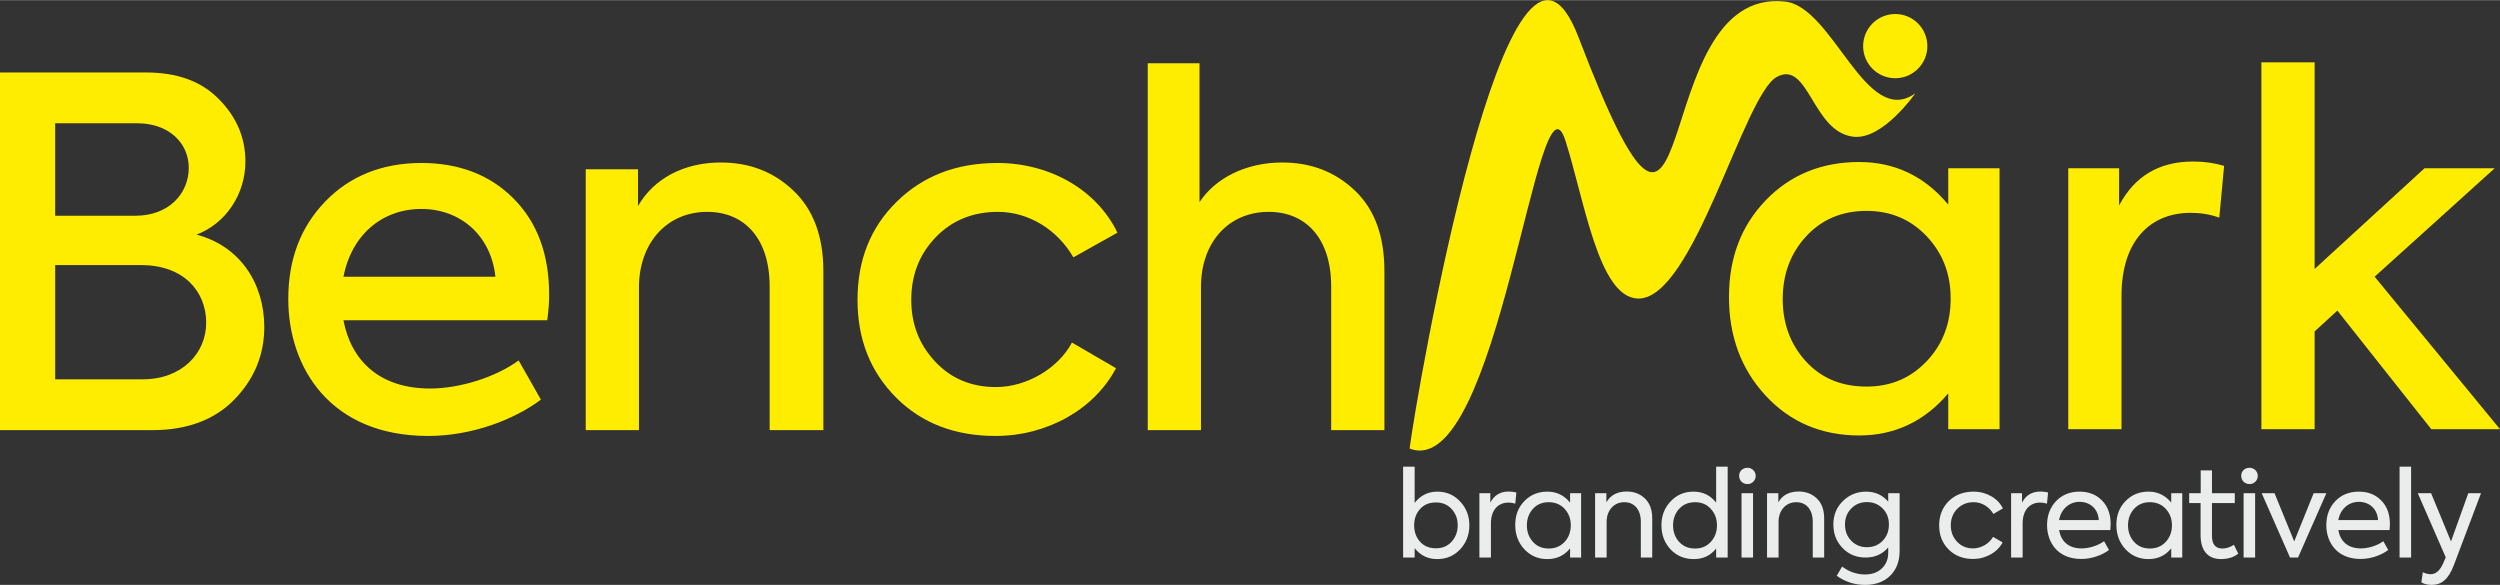 <?xml version="1.0" encoding="UTF-8"?>
<!DOCTYPE svg PUBLIC "-//W3C//DTD SVG 1.1//EN" "http://www.w3.org/Graphics/SVG/1.1/DTD/svg11.dtd">
<!-- Creator: CorelDRAW -->
<svg xmlns="http://www.w3.org/2000/svg" xml:space="preserve" width="2.252in" height="0.527in" version="1.1" style="shape-rendering:geometricPrecision; text-rendering:geometricPrecision; image-rendering:optimizeQuality; fill-rule:evenodd; clip-rule:evenodd"
viewBox="0 0 4033.44 943.38"
 xmlns:xlink="http://www.w3.org/1999/xlink"
 xmlns:xodm="http://www.corel.com/coreldraw/odm/2003">
 <rect x="0" y="0" width="4033.44" height="943.38" fill="#333333" stroke="none"/>
 <defs>
  <style type="text/css">
   <![CDATA[
    .fil1 {fill:#FFED00}
    .fil2 {fill:#EBECEC;fill-rule:nonzero}
    .fil0 {fill:#FFED00;fill-rule:nonzero}
   ]]>
  </style>
 </defs>
 <g id="Layer_x0020_1">
  <path class="fil0" d="M3143.25 329.84c-38.26,-46.06 -86.67,-68.71 -143.68,-68.71 -60.13,0 -110.89,20.3 -150.71,61.68 -39.82,41.39 -59.35,92.93 -59.35,156.17 0,63.25 19.53,116.35 59.35,159.3 39.82,42.95 90.58,64.03 150.71,64.03 57,0 105.41,-22.65 143.68,-67.93l0 57.78 82.78 0 0 -420.89 -82.78 0 0 58.56zm-131.97 293.61c-39.82,0 -72.62,-13.27 -97.61,-40.6 -24.99,-27.34 -37.48,-60.91 -37.48,-100.73 0,-39.83 12.49,-73.41 37.48,-100.74 24.99,-27.33 57.78,-41.39 97.61,-41.39 39.83,0 71.84,14.06 97.61,41.39 25.76,27.33 38.26,60.91 38.26,99.95 0,39.83 -12.5,73.41 -38.26,100.74 -25.77,27.33 -57.78,41.39 -97.61,41.39zm411.52 68.72l0 -215.52c0,-88.23 46.07,-133.53 111.65,-133.53 15.62,0 31.24,2.34 46.08,7.81l7.81 -83.56c-15.62,-4.68 -32.01,-7.02 -49.98,-7.02 -54.66,0 -94.48,23.43 -119.47,71.06l0 -60.13 -81.99 0 0 420.89 85.9 0zm610.63 0l-202.24 -245.98 193.65 -174.91 -113.23 0 -177.25 162.42 0 -333.43 -85.89 0 0 591.9 85.89 0 0 -157.73 36.7 -33.58 151.49 191.31 110.88 0z"/>
  <path class="fil0" d="M317.04 378.26c47.63,-17.96 78.87,-65.6 78.87,-117.91 0,-38.26 -14.06,-71.84 -42.95,-100.74 -28.11,-28.89 -67.15,-42.95 -117.9,-42.95l-235.05 0 0 577.06 245.97 0c55.44,0 99.95,-16.4 131.97,-49.19 32.01,-32.8 48.42,-71.84 48.42,-117.13 0,-69.5 -38.26,-130.41 -109.32,-149.15zm-95.27 -179.6c50.75,0 82.77,32.02 82.77,71.84 0,41.39 -32.02,77.31 -85.9,77.31l-129.62 0 0 -149.15 132.74 0zm-132.74 413.08l0 -184.29 138.99 0c67.93,0 104.64,42.17 104.64,92.92 0,49.19 -39.04,91.36 -102.3,91.36l-141.33 0zm796.94 -136.65c0,-65.59 -19.52,-117.13 -57.78,-155.4 -38.26,-38.26 -88.24,-57 -148.37,-57 -63.25,0 -115.56,21.08 -155.39,62.47 -39.83,41.39 -59.34,93.71 -59.34,156.96 0,110.89 67.93,220.99 225.67,220.99 71.06,0 139,-26.55 181.94,-58.57l-35.92 -63.25c-37.49,27.33 -95.26,45.29 -142.9,45.29 -81.21,0 -127.28,-44.52 -139.77,-110.1l328.74 0c2.34,-15.62 3.12,-29.68 3.12,-41.39zm-206.15 -138.22c63.25,0 112.44,42.95 119.47,109.32l-245.19 0c12.49,-65.59 60.91,-109.32 125.72,-109.32l0 0zm351.07 356.86l0 -230.36c0,-71.84 45.29,-121.81 110.1,-121.81 60.13,0 100.73,42.95 100.73,120.25l0 231.92 86.68 0 0 -256.13c0,-57 -16.4,-99.95 -48.41,-130.4 -32.02,-30.45 -71.07,-45.29 -117.13,-45.29 -60.13,0 -108.54,26.55 -133.53,70.28l0 -59.35 -84.33 0 0 420.89 85.89 0zm575.18 9.37c84.33,0 160.08,-43.73 194.44,-109.32l-71.06 -41.39c-21.87,41.39 -72.62,71.84 -122.6,71.84 -39.04,0 -71.84,-13.27 -97.61,-40.6 -25.77,-27.33 -39.04,-60.13 -39.04,-99.95 0,-40.61 13.27,-74.18 39.82,-101.52 26.55,-27.33 60.13,-40.6 99.95,-40.6 49.98,0 96.05,28.89 121.81,73.39l71.07 -39.82c-33.58,-69.5 -109.33,-112.44 -193.66,-112.44 -66.38,0 -120.25,21.08 -162.42,62.47 -42.16,41.39 -63.25,93.71 -63.25,158.52 0,64.03 21.09,116.34 62.47,157.73 41.38,41.39 95.26,61.69 160.07,61.69zm331.55 -9.37l0 -231.14c0,-71.84 44.51,-121.03 109.32,-121.03 60.13,0 100.74,42.95 100.74,120.25l0 231.92 85.89 0 0 -256.13c0,-57 -15.62,-99.95 -47.63,-130.4 -32.01,-30.45 -71.07,-45.29 -117.13,-45.29 -59.35,0 -108.54,25.77 -133.53,64.03l0 -224.11 -83.55 0 0 591.9 85.89 0z"/>
  <path class="fil1" d="M2274.22 723.42c10.44,-83.23 160.32,-957.1 272.64,-663.27 203.54,532.42 102.44,-83.48 333.22,-57.87 77.77,8.63 130.23,205.47 210.06,147.98 0,0 -52.23,75.62 -99.98,70.07 -66.38,-7.7 -71.96,-124.24 -123.37,-96.56 -54.03,29.1 -135.06,361.9 -224.91,357.62 -63.08,-3.01 -85.42,-158.13 -116.26,-254.77 -44.29,-138.72 -107.92,552.62 -251.41,496.8z"/>
  <path class="fil1" d="M3057.74 22.36c28.61,0 51.81,23.2 51.81,51.8 0,28.61 -23.2,51.8 -51.81,51.8 -28.61,0 -51.8,-23.19 -51.8,-51.8 0,-28.61 23.2,-51.8 51.8,-51.8z"/>
  <path class="fil2" d="M2318.94 792.95c-14.91,0 -27.1,6.01 -36.59,18.2l0 -58.48 -18.59 0 0 146.57 18.59 0 0 -15.1c9.29,11.81 21.49,17.62 36.4,17.62 14.91,0 27.1,-5.23 36.98,-15.68 9.87,-10.65 14.91,-23.43 14.91,-38.72 0,-15.3 -5.04,-28.08 -14.91,-38.54 -9.87,-10.64 -22.07,-15.88 -36.79,-15.88zm-2.32 91.38c-10.65,0 -19.17,-3.48 -25.56,-10.64 -6.39,-7.17 -9.49,-15.88 -9.49,-26.53 0,-10.26 3.1,-18.98 9.49,-26.14 6.39,-7.17 14.91,-10.65 25.56,-10.65 10.45,0 18.97,3.48 25.36,10.65 6.58,7.16 9.87,15.88 9.87,26.14 0,10.45 -3.29,19.36 -9.87,26.53 -6.39,7.17 -14.91,10.64 -25.36,10.64zm88.79 14.91l0 -54.98c0,-22.27 12,-33.68 28.47,-33.68 3.48,0 7.16,0.58 10.84,1.74l1.74 -18.01c-4.07,-0.96 -8.13,-1.54 -12.2,-1.54 -13.74,0 -23.81,6 -29.81,18.01l0 -15.29 -17.62 0 0 103.77 18.58 0zm127.71 -88.67c-9.68,-11.81 -21.88,-17.63 -36.59,-17.63 -14.92,0 -27.3,5.04 -37.18,15.3 -9.87,10.07 -14.71,22.84 -14.71,38.34 0,15.68 4.84,28.66 14.71,39.3 9.88,10.65 22.27,15.88 37.18,15.88 15.1,0 27.29,-5.8 36.59,-17.23l0 14.71 17.81 0 0 -103.77 -17.81 0 0 15.1zm1.16 36.59c0,10.65 -3.29,19.56 -9.87,26.72 -6.59,7.16 -15.11,10.84 -25.75,10.84 -10.66,0 -19.18,-3.68 -25.56,-10.84 -6.39,-7.17 -9.68,-16.07 -9.68,-26.53 0,-10.46 3.29,-19.37 9.68,-26.53 6.38,-7.16 14.9,-10.84 25.56,-10.84 10.64,0 19.16,3.68 25.75,10.84 6.58,7.17 9.87,16.07 9.87,26.34zm57.81 52.08l0 -57.5c0,-9.3 2.72,-16.84 7.93,-22.84 5.42,-6 12.39,-8.91 20.72,-8.91 15.69,0 26.53,11.43 26.53,31.56l0 57.69 18.39 0 0 -62.92c0,-14.13 -3.87,-24.78 -11.81,-32.34 -7.93,-7.55 -17.62,-11.23 -29.23,-11.23 -15.3,0 -26.33,5.8 -32.92,17.42l0 -14.71 -18.2 0 0 103.77 18.59 0zm176.69 -88.67c-9.49,-11.81 -21.49,-17.63 -36.39,-17.63 -14.91,0 -27.3,5.23 -37.18,15.88 -9.87,10.46 -14.71,23.24 -14.71,38.34 0,15.3 4.84,28.27 14.71,38.92 9.87,10.45 22.46,15.68 37.56,15.68 14.91,0 26.91,-5.61 36.01,-17.03l0 14.51 18.59 0 0 -146.57 -18.59 0 0 57.9zm1.35 36.59c0,10.65 -3.29,19.56 -9.87,26.72 -6.39,7.16 -14.91,10.84 -25.56,10.84 -10.65,0 -19.17,-3.68 -25.75,-10.84 -6.39,-7.17 -9.68,-16.07 -9.68,-26.72 0,-10.26 3.29,-19.17 9.68,-26.34 6.58,-7.16 15.1,-10.84 25.75,-10.84 10.65,0 19.17,3.68 25.56,10.84 6.58,7.17 9.87,16.07 9.87,26.34zm49.29 -66.41c7.17,0 13.17,-5.61 13.17,-13.36 0,-7.17 -6,-12.97 -13.17,-12.97 -7.74,0 -13.55,5.42 -13.55,12.97 0,7.74 5.81,13.36 13.55,13.36zm8.91 14.72l-18.59 0 0 103.77 18.59 0 0 -103.77zm41.16 103.77l0 -57.5c0,-9.3 2.71,-16.84 7.93,-22.84 5.42,-6 12.39,-8.91 20.71,-8.91 15.69,0 26.53,11.43 26.53,31.56l0 57.69 18.4 0 0 -62.92c0,-14.13 -3.88,-24.78 -11.81,-32.34 -7.94,-7.55 -17.62,-11.23 -29.23,-11.23 -15.3,0 -26.34,5.8 -32.92,17.42l0 -14.71 -18.2 0 0 103.77 18.59 0zm176.89 -90.22c-9.3,-10.65 -21.11,-16.07 -35.43,-16.07 -14.91,0 -27.49,5.04 -37.75,15.3 -10.26,10.04 -15.3,22.59 -15.3,37.66 0,15.27 5.04,27.82 14.91,38.05 9.87,10.26 22.27,15.29 37.18,15.29 14.9,0 27.1,-5.42 36.4,-16.26l0 8.52c0,10.26 -3.29,18.65 -10.07,25.11 -6.78,6.64 -15.88,9.94 -27.29,9.94 -13.37,0 -25.76,-4.3 -36.99,-12.68l-8.71 14.81c13.75,9.87 29.04,14.71 45.89,14.71 16.84,0 30.4,-5.03 40.46,-14.9 10.07,-9.94 15.11,-23.2 15.11,-40.08l0 -92.93 -18.39 0 0 13.55zm-59.64 63.15c-6.77,-6.94 -10.06,-15.65 -10.06,-26.07 0,-10.42 3.29,-19.13 10.06,-25.88 6.78,-6.97 15.11,-10.42 25.36,-10.42 10.27,0 18.59,3.45 25.37,10.42 6.78,6.75 10.06,15.46 10.06,25.88 0,10.42 -3.29,19.13 -10.06,26.07 -6.78,6.97 -15.1,10.42 -25.37,10.42 -10.25,0 -18.58,-3.46 -25.36,-10.42zm196.64 29.4c10.25,0 19.55,-2.52 28.26,-7.36 8.71,-4.85 15.1,-11.43 19.36,-19.37l-15.49 -8.9c-6,10.84 -19.16,18.58 -32.13,18.58 -10.27,0 -18.98,-3.48 -25.76,-10.64 -6.78,-7.17 -10.26,-15.88 -10.26,-26.53 0,-10.66 3.48,-19.56 10.45,-26.72 7.17,-7.16 15.88,-10.65 26.53,-10.65 13.17,0 24.78,7.36 31.75,18.97l15.3 -8.9c-7.93,-16.46 -26.72,-27.11 -47.05,-27.11 -16.45,0 -29.81,5.04 -40.27,15.3 -10.25,10.26 -15.48,23.24 -15.48,39.12 0,15.68 5.03,28.65 15.29,38.91 10.26,10.26 23.43,15.3 39.5,15.3zm79.88 -2.33l0 -54.98c0,-22.27 12,-33.68 28.46,-33.68 3.49,0 7.17,0.58 10.84,1.74l1.74 -18.01c-4.06,-0.96 -8.13,-1.54 -12.19,-1.54 -13.75,0 -23.82,6 -29.82,18.01l0 -15.29 -17.62 0 0 103.77 18.59 0zm142.02 -53.82c0,-16.07 -4.64,-28.85 -14.13,-38.33 -9.3,-9.49 -21.3,-14.14 -36.01,-14.14 -15.49,0 -28.08,5.04 -37.95,15.3 -9.68,10.26 -14.52,23.04 -14.52,38.72 0,26.92 16.26,54.6 55.37,54.6 17.24,0 34.27,-6.59 44.53,-14.52l-7.93 -14.13c-9.49,6.97 -23.82,11.62 -36.21,11.62 -21.68,0 -33.3,-12 -36.4,-29.62l82.67 0c0.39,-5.04 0.58,-8.13 0.58,-9.49zm-83.25 -6.59c3.1,-17.23 16.07,-29.42 33.11,-29.42 17.03,0 30,11.42 30.98,29.42l-64.09 0zm180.96 -28.26c-9.68,-11.81 -21.88,-17.63 -36.59,-17.63 -14.91,0 -27.3,5.04 -37.18,15.3 -9.87,10.07 -14.71,22.84 -14.71,38.34 0,15.68 4.84,28.66 14.71,39.3 9.87,10.65 22.27,15.88 37.18,15.88 15.1,0 27.29,-5.8 36.59,-17.23l0 14.71 17.81 0 0 -103.77 -17.81 0 0 15.1zm1.16 36.59c0,10.65 -3.29,19.56 -9.87,26.72 -6.59,7.16 -15.11,10.84 -25.75,10.84 -10.65,0 -19.17,-3.68 -25.56,-10.84 -6.39,-7.17 -9.68,-16.07 -9.68,-26.53 0,-10.46 3.29,-19.37 9.68,-26.53 6.39,-7.16 14.91,-10.84 25.56,-10.84 10.64,0 19.16,3.68 25.75,10.84 6.58,7.17 9.87,16.07 9.87,26.34zm100.02 31.56c-6.39,4.06 -12.59,6 -18.58,6 -11.24,0 -16.85,-6.78 -16.85,-20.53l0 -52.85 36.79 0 0 -15.88 -36.79 0 0 -36.79 -18.2 0 0 36.79 -18.58 0 0 15.88 18.39 0 0 51.49c0,24.79 11.23,38.92 33.11,38.92 11.03,0 20.14,-2.9 27.68,-8.71l-6.97 -14.32zm25.28 -97.97c7.17,0 13.17,-5.61 13.17,-13.36 0,-7.17 -6,-12.97 -13.17,-12.97 -7.74,0 -13.55,5.42 -13.55,12.97 0,7.74 5.81,13.36 13.55,13.36zm8.91 14.72l-18.59 0 0 103.77 18.59 0 0 -103.77zm63.04 77.76l-31.75 -77.76 -20.71 0 45.69 103.77 12.97 0 45.7 -103.77 -20.52 0 -31.36 77.76zm154.42 -27.81c0,-16.07 -4.65,-28.85 -14.13,-38.33 -9.3,-9.49 -21.3,-14.14 -36.01,-14.14 -15.49,0 -28.08,5.04 -37.95,15.3 -9.68,10.26 -14.52,23.04 -14.52,38.72 0,26.92 16.27,54.6 55.37,54.6 17.24,0 34.28,-6.59 44.53,-14.52l-7.93 -14.13c-9.49,6.97 -23.82,11.62 -36.2,11.62 -21.69,0 -33.3,-12 -36.41,-29.62l82.67 0c0.39,-5.04 0.59,-8.13 0.59,-9.49zm-83.26 -6.59c3.1,-17.23 16.07,-29.42 33.11,-29.42 17.04,0 30.01,11.42 30.98,29.42l-64.09 0zm117.45 -86.16l-18.59 0 0 146.57 18.59 0 0 -146.57zm64.39 120.63l-32.14 -77.83 -21.49 0 45.11 103.39 -3.87 9.1c-5.23,12.19 -12.01,18.2 -20.52,18.2 -3.48,0 -7.74,-0.97 -12.59,-3.1l-2.32 16.26c4.45,2.71 9.87,4.06 16.65,4.06 16.26,0 27.3,-9.29 36.01,-32.53l43.56 -115.39 -20.52 0 -27.89 77.83z"/>
 </g>
</svg>
